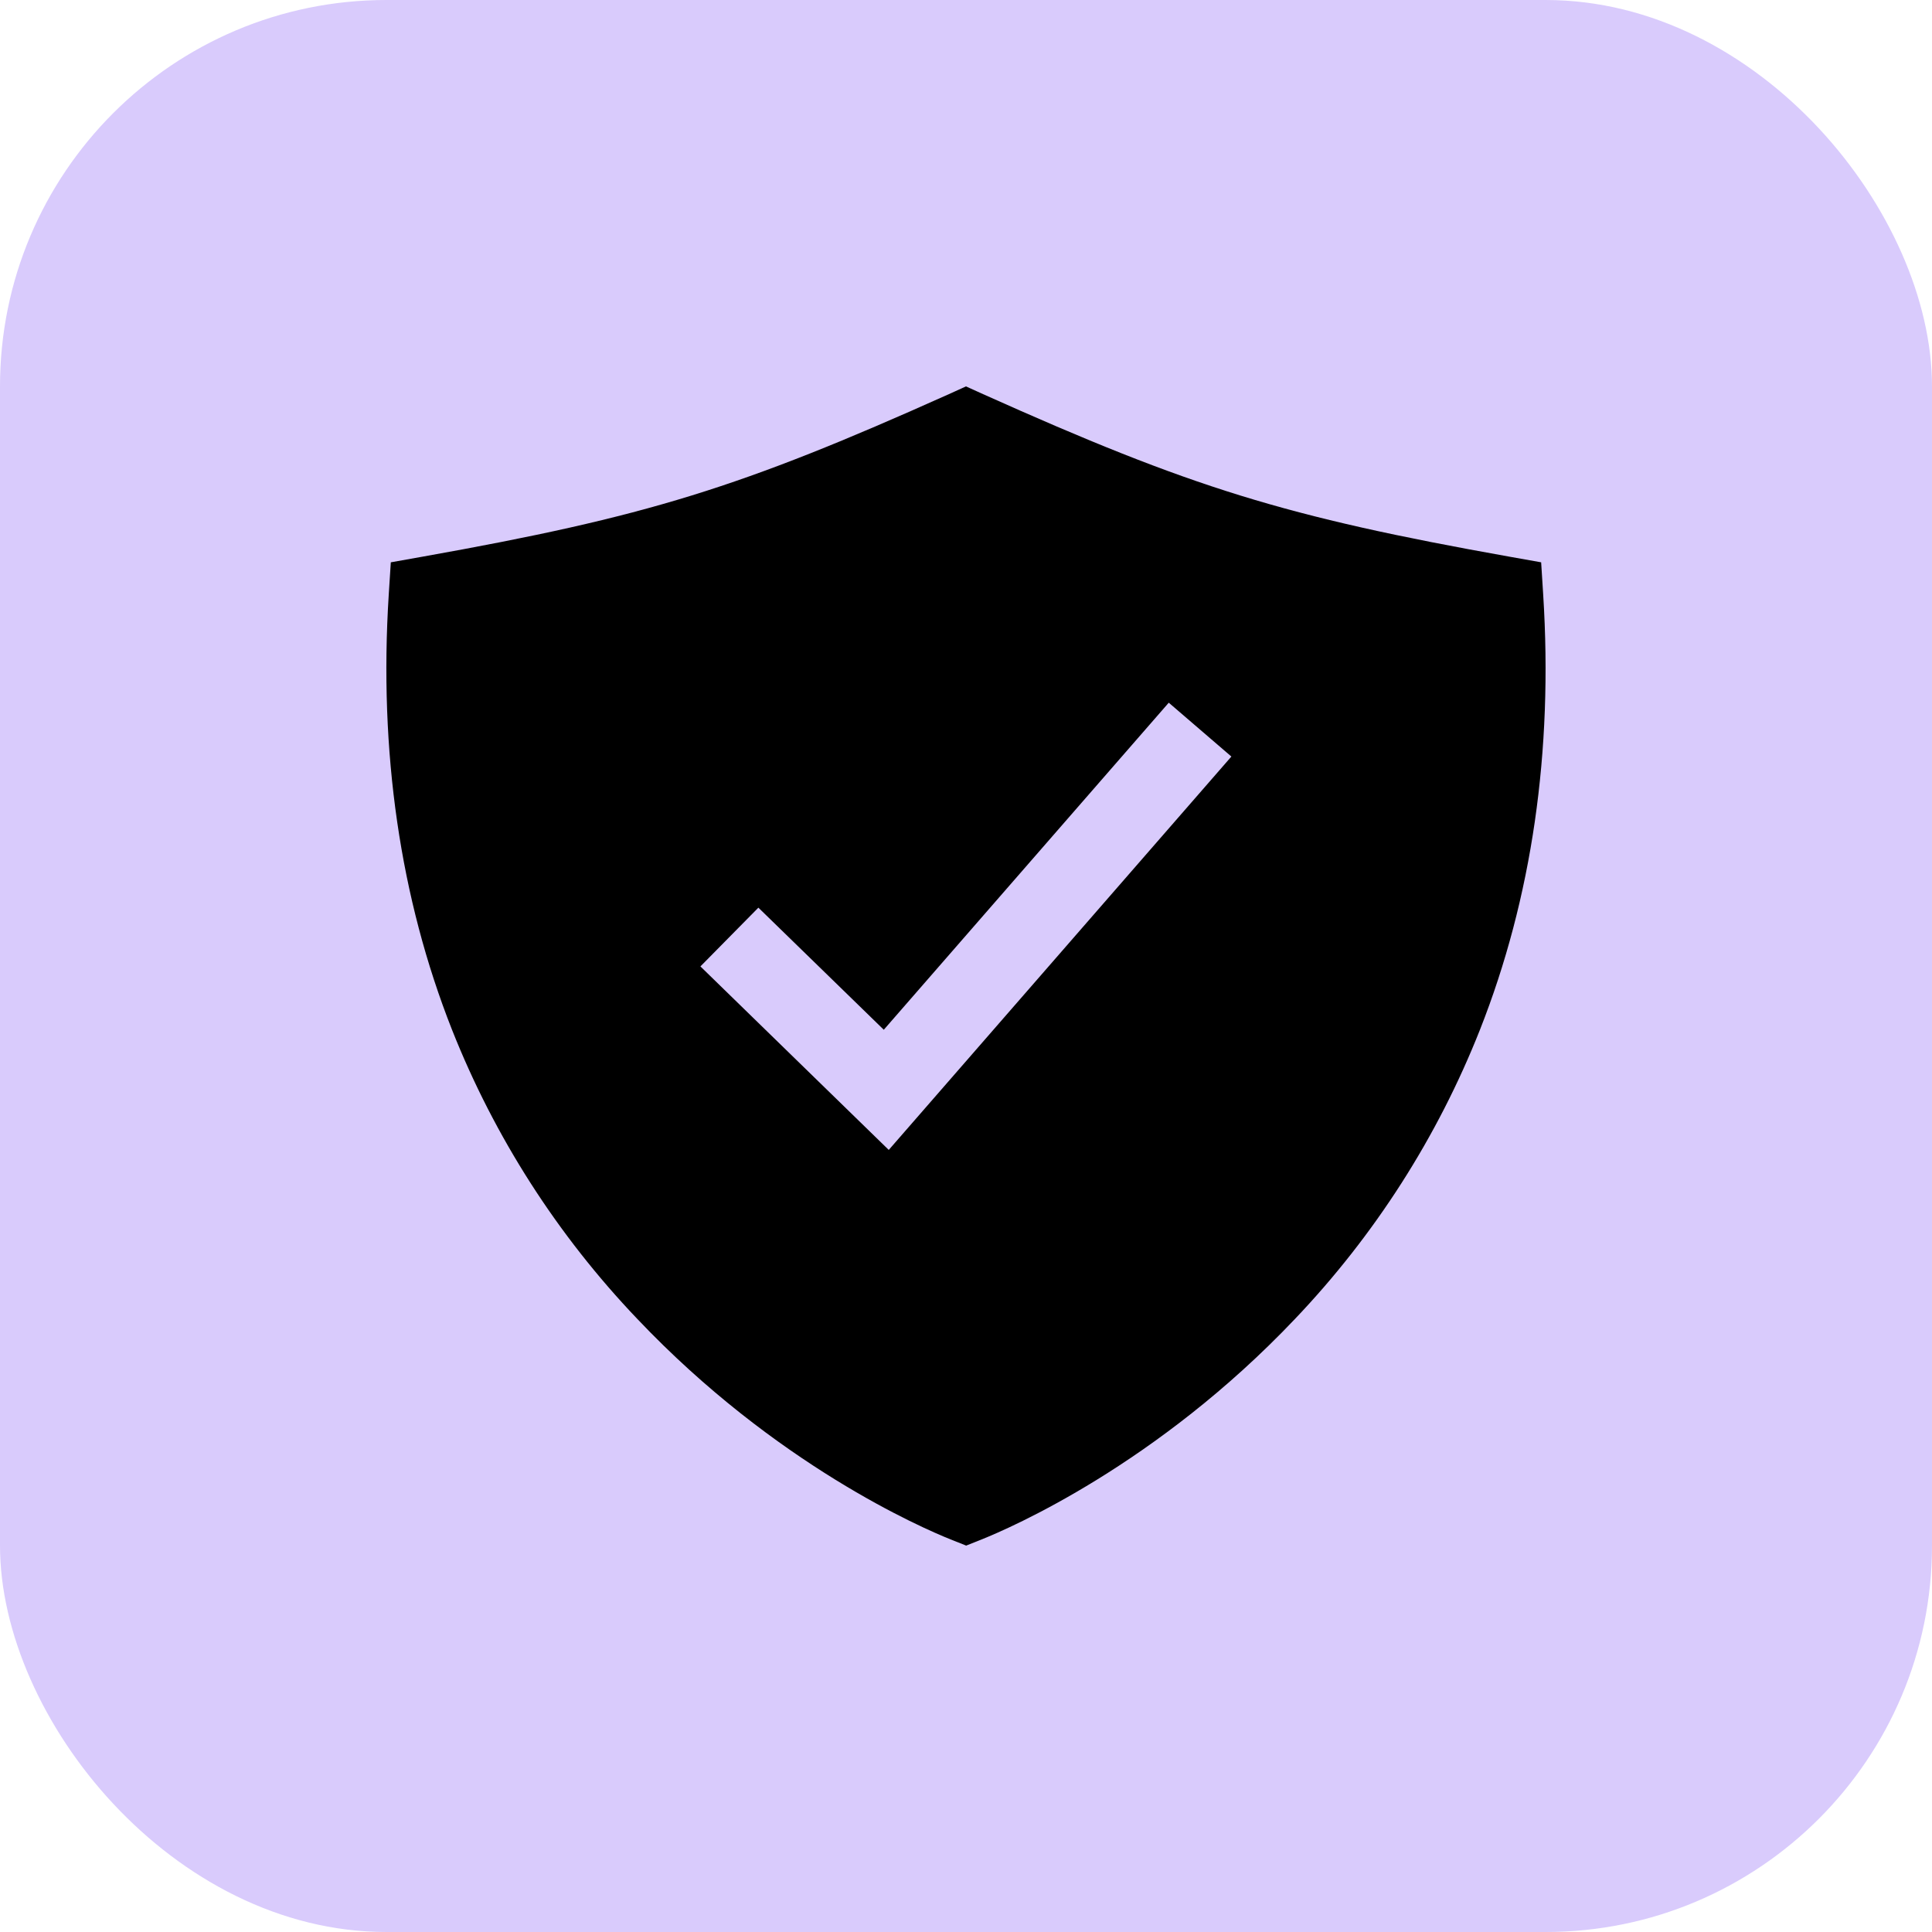 <svg width="56" height="56" viewBox="0 0 56 56" fill="none" xmlns="http://www.w3.org/2000/svg">
<rect width="56" height="56" rx="11.2" fill="#D9CBFC"/>
<path d="M44.73 17.233L44.671 16.299L43.744 16.134C37.256 14.977 34.548 14.141 28.494 11.424L27.999 11.2L27.505 11.424C21.451 14.141 18.742 14.977 12.255 16.134L11.328 16.299L11.268 17.233C10.98 21.787 11.595 26.031 13.101 29.846C14.334 32.958 16.158 35.805 18.474 38.231C22.484 42.459 26.742 44.296 27.555 44.621L28.005 44.8L28.454 44.621C29.267 44.296 33.525 42.459 37.535 38.231C39.847 35.804 41.668 32.957 42.898 29.846C44.403 26.031 45.019 21.787 44.73 17.233ZM25.761 33.331L20.302 28.012L21.982 26.309L25.617 29.848L33.877 20.368L35.692 21.929L25.761 33.331Z" fill="black"/>
</svg>
